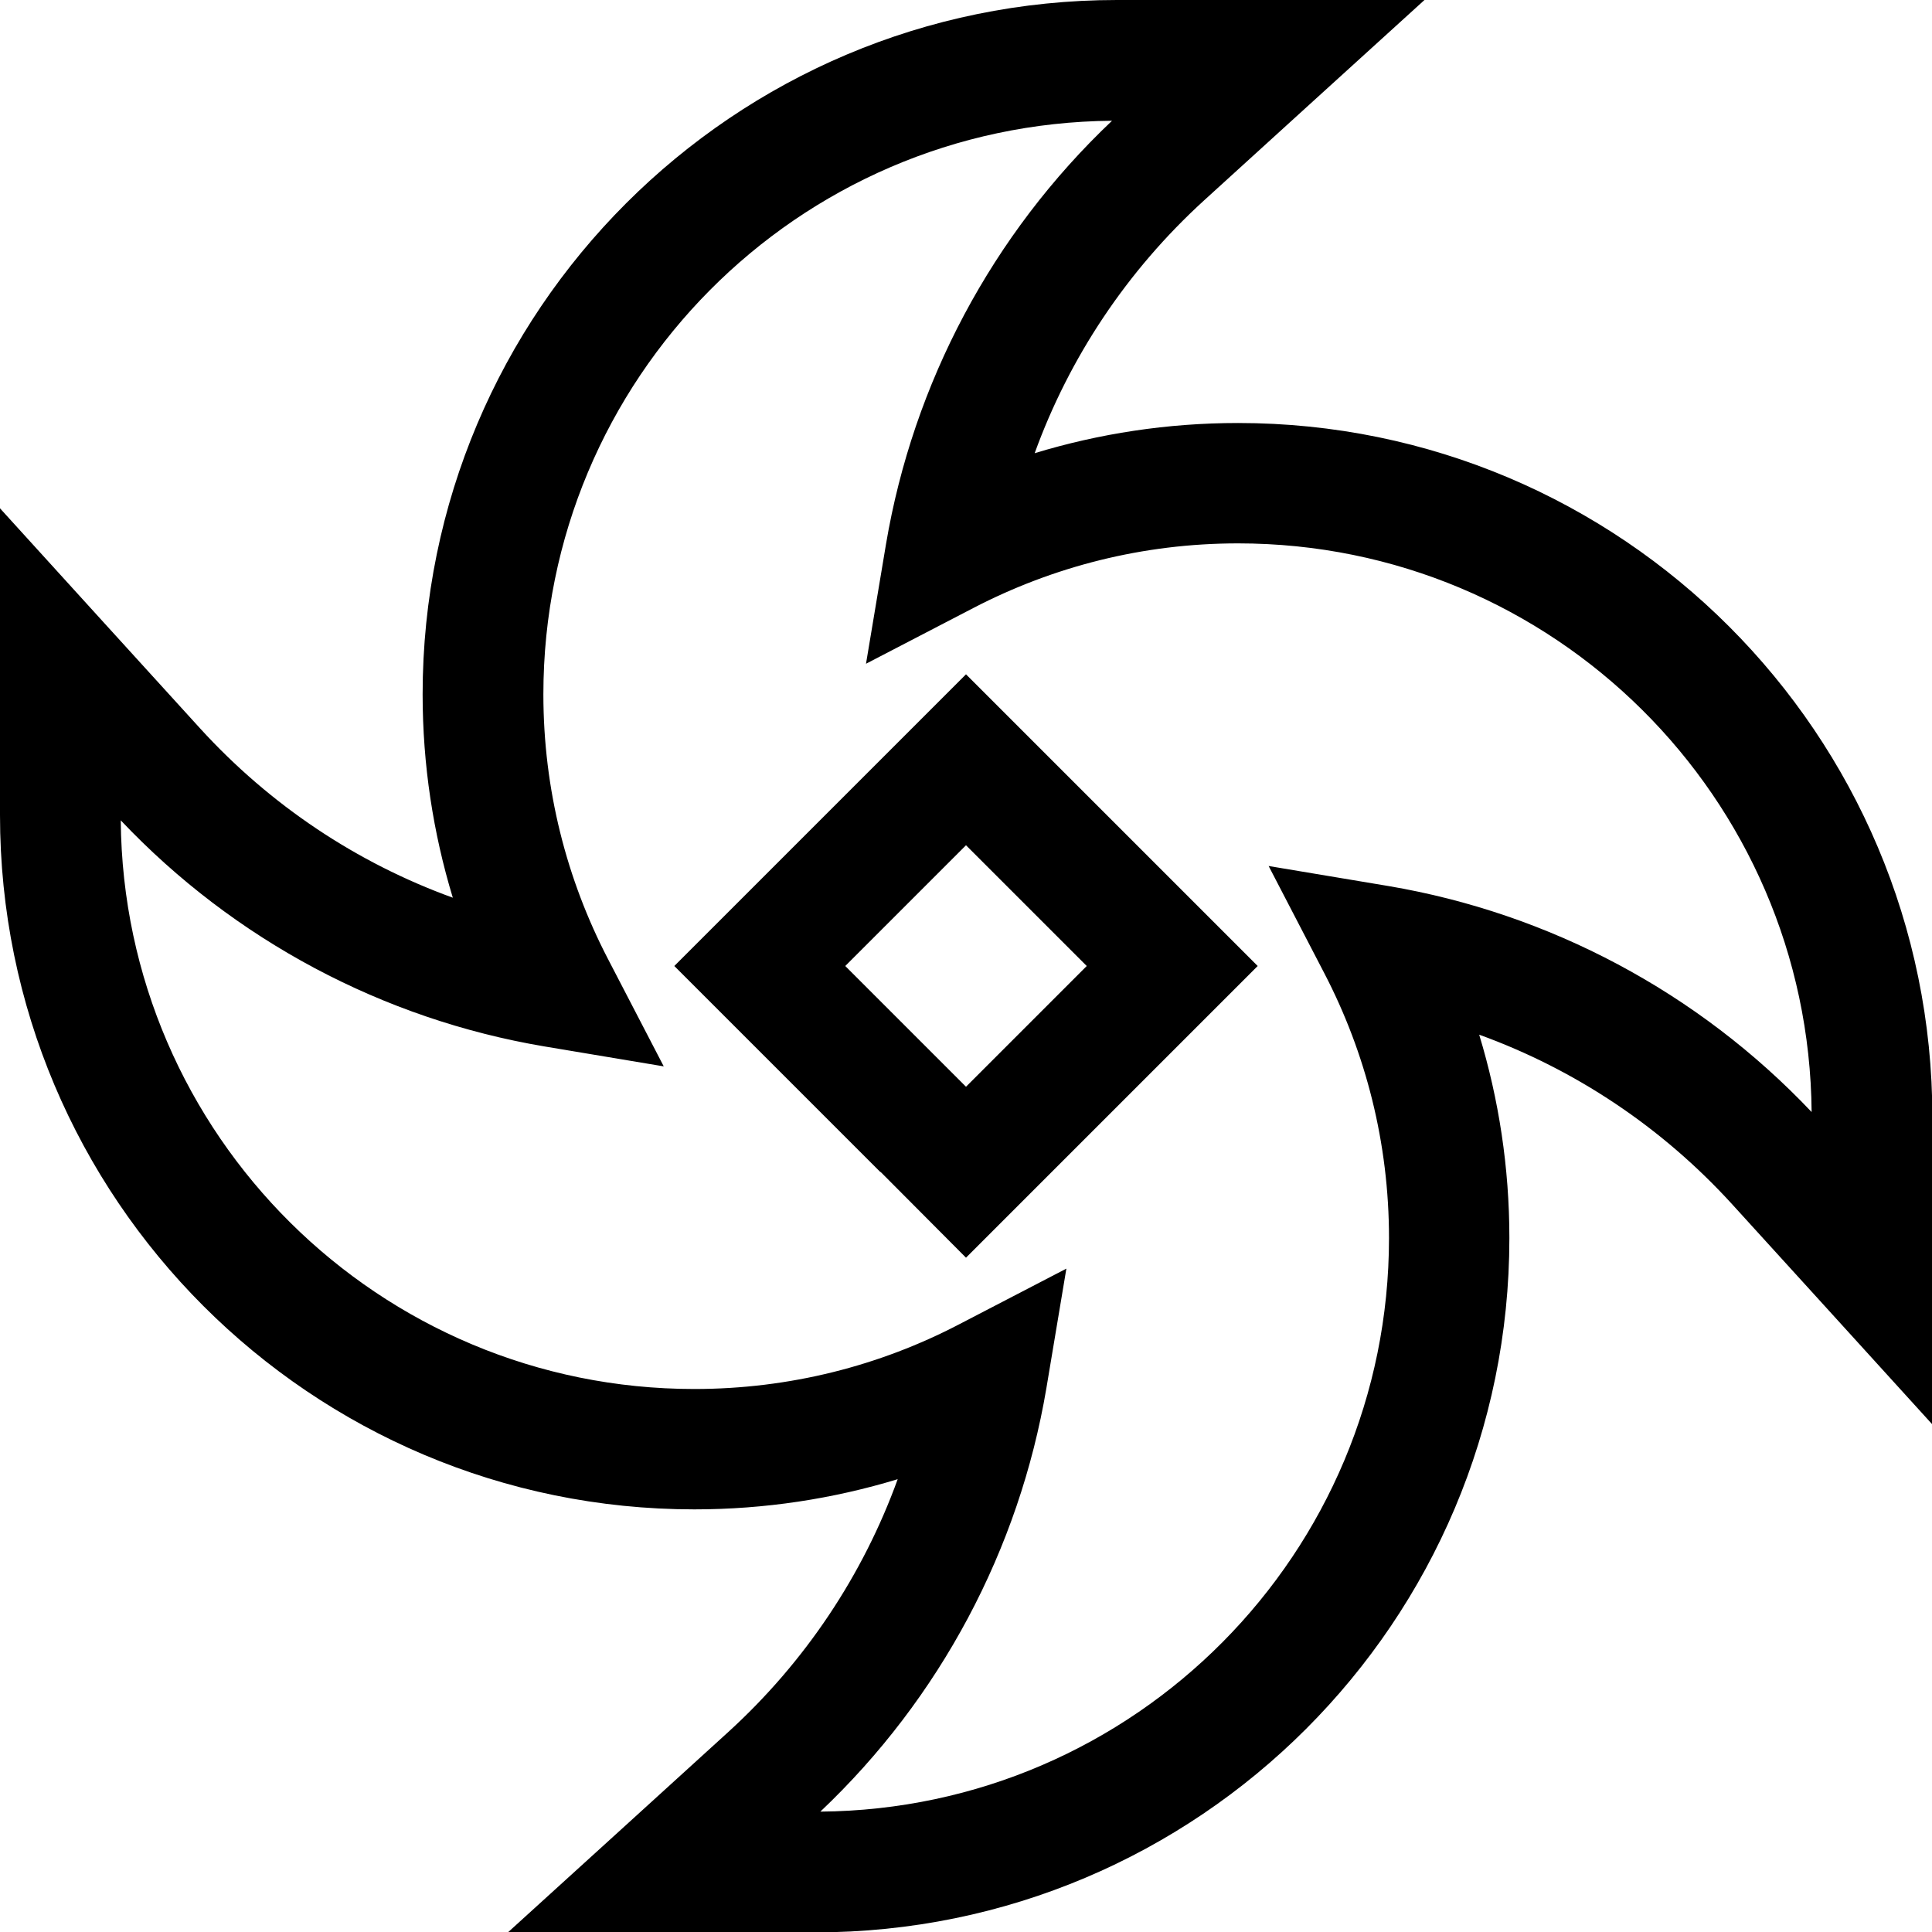 <svg xmlns="http://www.w3.org/2000/svg" viewBox="0 0 512 512"><!--! Font Awesome Pro 7.0.0 by @fontawesome - https://fontawesome.com License - https://fontawesome.com/license (Commercial License) Copyright 2025 Fonticons, Inc. --><path fill="currentColor" d="M144 184c0-83.5 67.3-151.3 150.7-152-31.8 30.1-52.7 69.6-59.9 112.2l-5.3 31.7 28.5-14.8c21-10.9 44.8-17.1 70.1-17.1 83.5 0 151.3 67.3 152 150.7-30.1-31.8-69.6-52.7-112.2-59.9l-31.7-5.3 14.8 28.5c10.9 21 17.1 44.8 17.1 70.1 0 83.5-67.3 151.3-150.7 152 31.8-30.1 52.7-69.6 59.9-112.2l5.3-31.7-28.5 14.8c-20.9 10.9-44.8 17.1-70.1 17.1-83.5 0-151.3-67.3-152-150.7 30.1 31.8 69.6 52.7 112.2 59.9l31.7 5.3-14.8-28.5C150.2 233.1 144 209.3 144 184zM296 0c-101.6 0-184 82.4-184 184 0 18.7 2.8 36.8 8 53.9-25.4-9.2-48.4-24.5-67-44.9-16.4-18-34.1-37.5-53.1-58.4L0 216c0 101.6 82.4 184 184 184 18.7 0 36.8-2.8 53.9-8-9.2 25.4-24.5 48.4-44.9 67-18 16.4-37.5 34.1-58.4 53.1l81.4 0c101.6 0 184-82.4 184-184 0-18.7-2.8-36.8-8-53.9 25.4 9.2 48.4 24.5 67 44.9 16.4 18 34.1 37.5 53.1 58.4l0-81.4c0-101.6-82.4-184-184-184-18.7 0-36.8 2.8-53.9 8 9.2-25.4 24.5-48.4 44.9-67 18-16.4 37.5-34.1 58.4-53.1L296 0zM233.4 310.6L256 333.3 333.3 256c-32.4-32.4-72.2-72.2-77.3-77.3-32.4 32.4-72.2 72.2-77.3 77.3 13.5 13.5 31.7 31.7 54.6 54.6zm32-32L256 288c-13.4-13.4-29.9-29.9-32-32l32-32c13.4 13.4 29.9 29.9 32 32l-22.6 22.6z"/></svg>